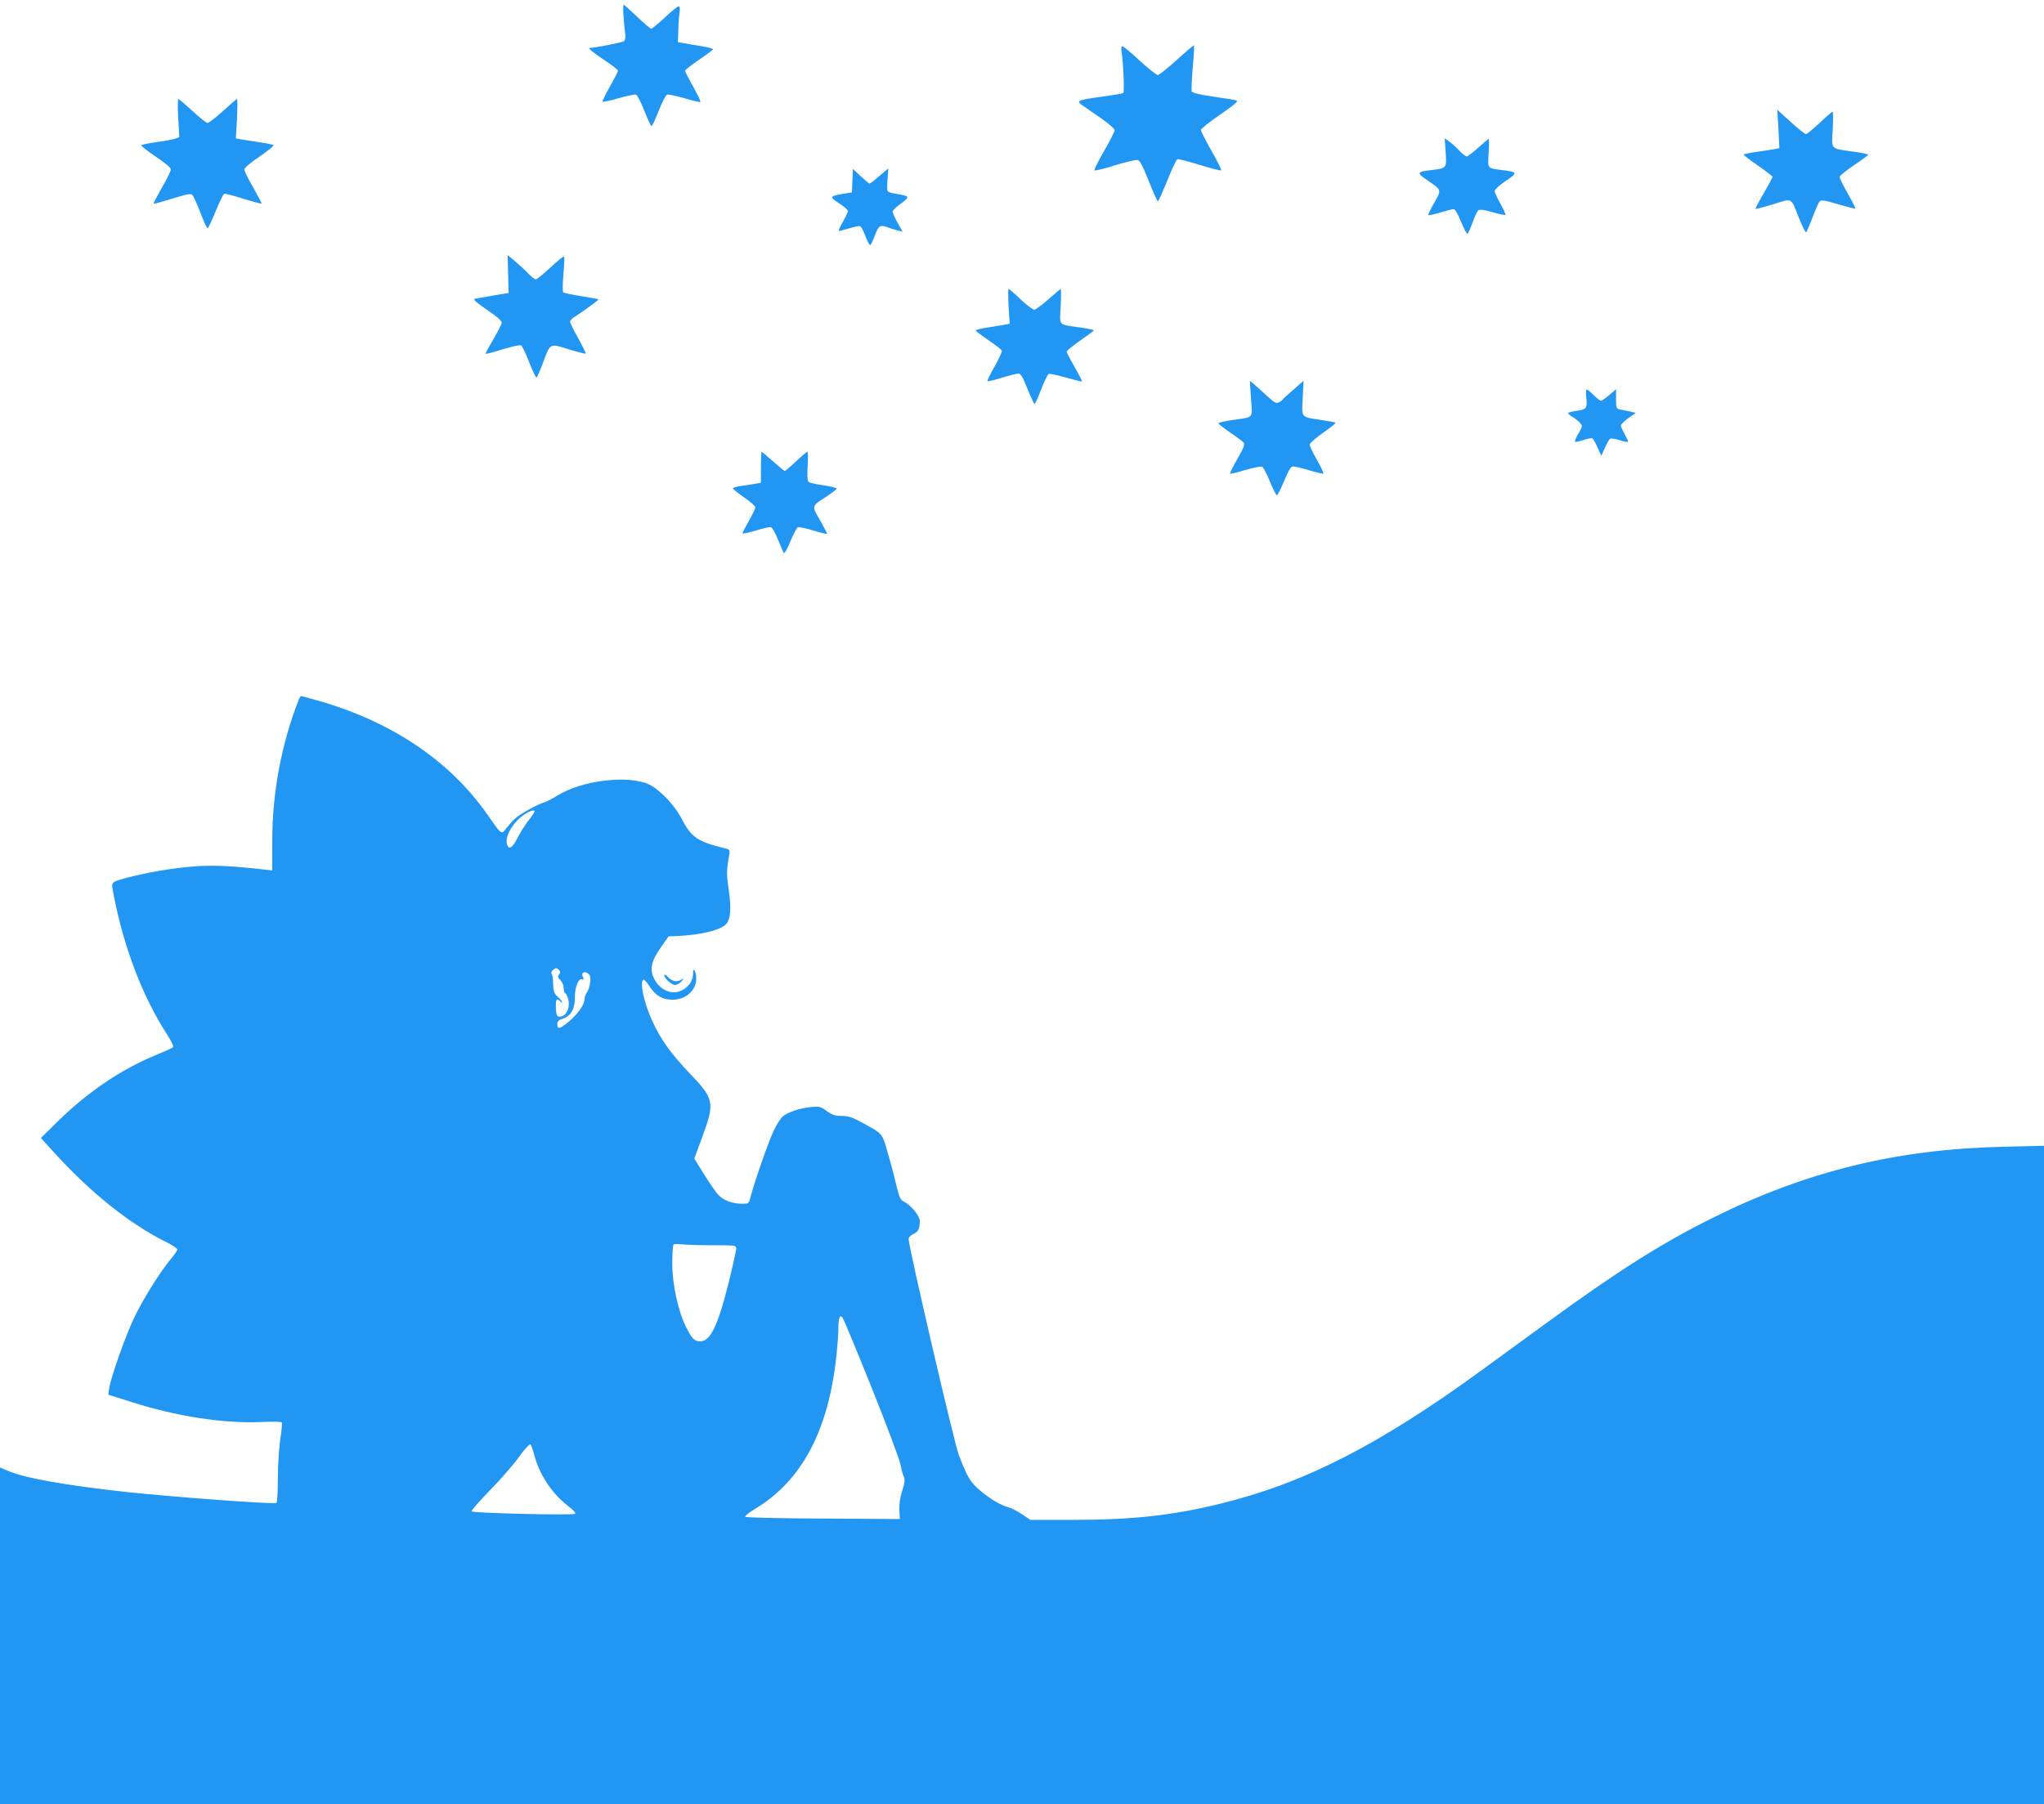 <?xml version="1.0" standalone="no"?>
<!DOCTYPE svg PUBLIC "-//W3C//DTD SVG 20010904//EN"
 "http://www.w3.org/TR/2001/REC-SVG-20010904/DTD/svg10.dtd">
<svg version="1.0" xmlns="http://www.w3.org/2000/svg"
 width="1280pt" height="1130pt" viewBox="0 0 1280 1130"
 preserveAspectRatio="xMidYMid meet">
<g transform="translate(0,1130) scale(0.1,-0.1)"
fill="#2196f3" stroke="none">
<path d="M3905 11193 c3 -43 8 -92 11 -109 2 -19 -1 -36 -9 -42 -10 -8 -181
-42 -213 -42 -16 0 23 -32 96 -80 44 -29 80 -57 80 -63 0 -6 -23 -51 -51 -100
-28 -48 -48 -91 -45 -94 3 -3 48 7 100 22 52 15 101 25 109 22 8 -3 32 -49 52
-101 21 -53 41 -96 45 -96 4 0 24 43 45 96 20 52 44 98 52 101 8 3 57 -7 108
-22 52 -16 98 -26 101 -23 3 3 -18 46 -45 95 -28 49 -51 94 -51 99 0 6 38 36
85 68 47 32 87 62 90 66 3 5 -28 13 -67 20 -40 6 -91 15 -113 19 l-40 7 3 79
c1 44 5 95 8 113 3 20 1 32 -7 32 -6 0 -45 -31 -86 -70 -41 -38 -79 -70 -85
-70 -5 0 -45 34 -88 75 -43 41 -81 75 -85 75 -3 0 -3 -35 0 -77z"/>
<path d="M7370 10925 c-58 -52 -111 -95 -120 -95 -8 0 -59 41 -113 90 -53 50
-102 90 -108 90 -7 0 -9 -12 -6 -32 12 -67 19 -255 11 -261 -5 -3 -63 -13
-129 -22 -167 -23 -171 -25 -115 -63 25 -17 78 -54 118 -82 39 -28 72 -57 72
-66 0 -8 -30 -67 -66 -130 -37 -63 -64 -118 -60 -121 3 -4 60 10 127 31 66 20
129 36 141 34 16 -2 31 -30 71 -130 28 -71 54 -128 58 -128 4 0 30 58 59 129
28 72 57 132 63 134 6 2 69 -14 140 -36 70 -22 131 -37 134 -34 3 4 -24 59
-61 123 -36 64 -66 123 -66 130 0 7 54 50 120 96 91 62 116 84 103 89 -10 3
-76 14 -147 24 -81 12 -130 23 -133 32 -3 7 0 74 6 149 7 75 10 138 8 140 -2
2 -50 -39 -107 -91z"/>
<path d="M1116 10560 l7 -119 -24 -9 c-13 -5 -66 -15 -117 -22 -51 -7 -95 -16
-97 -20 -2 -4 38 -36 90 -71 58 -38 95 -70 95 -80 0 -10 -25 -61 -56 -114 -30
-53 -54 -98 -52 -101 2 -2 55 13 117 32 94 29 116 33 126 22 7 -7 29 -57 50
-110 20 -54 41 -98 45 -98 4 0 27 48 50 106 24 58 48 108 54 110 6 2 60 -12
121 -31 60 -19 111 -32 113 -30 2 2 -22 47 -52 100 -31 53 -56 104 -56 113 0
10 39 44 95 81 52 36 92 68 88 72 -5 3 -44 12 -88 18 -44 7 -95 15 -114 18
l-34 6 7 123 c3 68 4 124 0 124 -3 0 -42 -34 -87 -75 -45 -41 -89 -75 -97 -75
-8 0 -51 34 -95 75 -44 41 -84 74 -88 75 -4 0 -5 -54 -1 -120z"/>
<path d="M11137 10492 l6 -120 -29 -6 c-16 -3 -66 -10 -111 -17 -46 -6 -83
-14 -83 -18 0 -4 41 -35 90 -69 50 -35 90 -66 90 -70 0 -4 -25 -50 -55 -102
-30 -52 -53 -96 -51 -98 2 -2 52 11 111 29 123 38 108 46 161 -88 21 -51 40
-90 44 -88 4 2 22 44 40 92 18 48 38 94 45 101 10 11 30 8 115 -17 57 -17 105
-29 108 -27 2 3 -19 45 -47 94 -28 49 -51 96 -51 103 0 8 41 41 90 74 49 33
89 63 90 66 0 3 -42 12 -92 19 -149 21 -139 10 -131 140 3 60 3 110 -1 110 -4
0 -40 -31 -81 -70 -41 -38 -79 -70 -86 -70 -6 0 -49 34 -95 76 l-84 76 7 -120z"/>
<path d="M9053 10347 c7 -101 7 -101 -88 -112 -93 -11 -96 -17 -28 -63 92 -63
92 -60 44 -143 -23 -40 -39 -74 -37 -77 3 -2 36 5 75 17 38 11 76 21 84 21 9
0 27 -30 47 -80 18 -44 36 -78 40 -75 4 3 18 34 31 70 13 36 29 71 36 77 10 8
33 5 89 -11 42 -12 78 -20 81 -17 3 3 -11 34 -31 70 -20 35 -36 71 -36 80 0 8
27 33 59 56 89 59 88 62 -14 75 -93 12 -88 6 -83 106 3 49 3 89 1 89 -3 0 -32
-25 -66 -55 -33 -30 -66 -55 -72 -55 -6 0 -27 16 -46 36 -18 20 -47 45 -63 57
l-29 21 6 -87z"/>
<path d="M5338 10168 l-3 -73 -50 -8 c-92 -16 -93 -19 -31 -60 31 -20 56 -42
56 -49 0 -6 -14 -36 -31 -66 -17 -30 -29 -56 -27 -58 2 -2 31 5 63 15 33 10
65 17 71 14 7 -2 22 -31 34 -64 12 -32 26 -56 30 -54 5 3 16 27 26 53 26 70
33 75 80 59 21 -8 52 -17 68 -21 l28 -7 -31 55 c-17 31 -31 62 -31 70 0 8 23
31 52 51 58 42 55 48 -27 60 -27 4 -53 12 -56 17 -4 6 -4 40 -1 77 l5 66 -56
-47 c-30 -27 -58 -48 -62 -48 -3 0 -28 21 -55 46 l-49 46 -3 -74z"/>
<path d="M3182 9584 l3 -119 -95 -16 c-52 -9 -104 -18 -115 -20 -15 -3 2 -20
75 -70 68 -46 94 -70 92 -83 -2 -9 -26 -56 -53 -103 -28 -46 -49 -86 -47 -89
2 -2 50 10 105 28 56 17 107 28 115 25 7 -2 30 -50 52 -106 21 -55 42 -98 46
-96 4 2 22 44 40 92 47 126 40 123 162 85 56 -17 104 -29 106 -27 2 2 -19 45
-47 96 -28 50 -51 97 -51 104 0 7 12 21 28 30 59 38 153 107 150 110 -2 2 -51
11 -108 20 -58 9 -109 20 -113 24 -4 4 -4 55 1 112 5 57 7 107 5 112 -3 4 -41
-26 -85 -68 -45 -41 -86 -75 -93 -75 -6 0 -27 16 -46 36 -18 20 -56 54 -82 76
l-48 40 3 -118z"/>
<path d="M6316 9381 l7 -109 -29 -5 c-16 -4 -64 -11 -106 -18 -43 -6 -78 -15
-78 -19 0 -3 36 -31 80 -61 44 -30 81 -59 84 -65 2 -6 -18 -51 -45 -99 -28
-48 -48 -89 -45 -92 3 -3 43 6 90 21 46 14 93 26 103 26 15 0 28 -21 57 -95
21 -52 41 -95 45 -95 3 0 22 41 41 91 19 50 41 94 48 97 8 2 56 -8 108 -23 52
-15 96 -26 99 -24 2 3 -18 43 -45 89 -27 47 -50 90 -50 97 0 6 38 38 85 70 46
32 85 61 85 64 0 3 -39 11 -87 18 -139 20 -127 6 -121 132 3 60 3 109 1 109
-3 0 -38 -29 -78 -65 -40 -36 -80 -65 -88 -65 -9 0 -48 29 -86 65 -37 36 -71
65 -75 65 -3 0 -3 -49 0 -109z"/>
<path d="M7834 8803 c9 -128 21 -114 -116 -134 -49 -7 -88 -16 -88 -20 0 -5
33 -30 73 -58 40 -27 78 -55 84 -63 10 -11 2 -32 -38 -102 -28 -48 -48 -90
-46 -93 3 -2 46 8 95 23 50 14 97 24 105 21 8 -3 30 -44 49 -92 19 -47 39 -87
44 -87 5 0 25 40 45 88 22 56 42 90 52 92 9 2 55 -8 103 -23 47 -14 89 -24 91
-21 3 3 -15 42 -41 87 -26 44 -46 88 -44 96 2 9 40 42 86 74 45 31 79 59 75
62 -4 2 -46 10 -93 17 -125 19 -119 11 -112 137 l5 108 -61 -54 c-34 -29 -65
-57 -68 -62 -3 -5 -14 -14 -25 -19 -17 -9 -28 -3 -77 42 -31 29 -68 62 -81 73
l-24 20 7 -112z"/>
<path d="M9934 8806 c7 -63 1 -71 -66 -80 -27 -4 -48 -10 -48 -14 0 -4 12 -15
28 -24 15 -9 36 -25 46 -36 17 -20 17 -22 -9 -67 -15 -25 -25 -48 -22 -52 3
-3 27 2 53 11 25 8 51 13 56 10 5 -3 20 -29 32 -57 l24 -52 22 50 c13 28 27
53 33 57 6 3 31 0 56 -8 65 -20 66 -19 37 32 -14 26 -26 52 -26 59 0 6 21 27
47 46 l47 33 -39 9 c-22 4 -50 10 -62 13 -21 4 -23 10 -23 65 l0 61 -42 -36
c-23 -20 -47 -36 -53 -36 -6 0 -26 16 -45 35 -19 19 -38 35 -43 35 -6 0 -7
-22 -3 -54z"/>
<path d="M4765 8373 l0 -97 -40 -7 c-22 -4 -61 -10 -87 -13 -27 -4 -48 -11
-48 -16 0 -4 32 -29 70 -56 39 -26 70 -54 70 -62 0 -8 -18 -46 -40 -84 -22
-39 -40 -73 -40 -78 0 -5 36 3 81 16 44 14 87 24 96 22 9 -2 28 -36 45 -78 16
-41 33 -79 37 -83 5 -5 23 28 41 73 18 45 39 84 47 87 8 3 51 -6 96 -20 45
-14 84 -23 86 -21 2 1 -18 40 -43 84 -54 94 -56 88 40 150 35 23 64 46 64 50
0 4 -37 13 -82 20 -46 6 -88 16 -94 21 -8 6 -10 39 -6 99 2 50 2 90 -2 90 -4
0 -36 -27 -71 -60 -35 -33 -67 -60 -71 -60 -3 0 -36 27 -73 60 -37 33 -70 60
-72 60 -2 0 -4 -44 -4 -97z"/>
<path d="M1869 6913 c-107 -276 -163 -575 -164 -872 l0 -193 -55 6 c-276 31
-386 31 -600 0 -125 -18 -314 -62 -336 -79 -15 -10 -15 -19 1 -96 62 -317 178
-619 324 -847 31 -47 50 -87 45 -92 -5 -4 -54 -27 -109 -49 -217 -90 -423
-229 -610 -412 l-109 -107 71 -78 c239 -265 489 -465 726 -580 31 -16 57 -34
57 -40 0 -7 -16 -32 -37 -56 -65 -77 -174 -250 -229 -364 -55 -112 -148 -375
-160 -449 l-6 -41 149 -47 c283 -90 578 -135 815 -124 65 3 120 2 123 -3 3 -4
-2 -52 -10 -106 -8 -55 -15 -165 -15 -246 0 -81 -4 -149 -9 -152 -15 -10 -654
38 -946 69 -368 41 -616 84 -723 127 l-62 26 0 -1054 0 -1054 6400 0 6400 0 0
2061 0 2062 -252 -6 c-668 -14 -1238 -154 -1826 -447 -321 -160 -594 -333
-1042 -660 -124 -90 -301 -220 -395 -288 -646 -472 -1120 -714 -1648 -842
-299 -73 -547 -100 -918 -100 l-267 0 -52 35 c-29 19 -64 38 -79 42 -48 11
-117 51 -180 104 -64 54 -82 82 -137 226 -29 77 -314 1302 -314 1352 0 11 12
23 29 31 30 12 41 34 41 82 0 32 -56 100 -99 121 -22 10 -29 25 -49 107 -12
52 -36 144 -54 203 -34 120 -30 115 -159 185 -62 34 -86 42 -128 42 -41 0 -59
6 -94 31 -38 28 -47 30 -97 25 -71 -7 -149 -33 -179 -60 -13 -11 -39 -52 -57
-91 -31 -64 -116 -308 -144 -412 -10 -42 -12 -43 -52 -43 -61 0 -115 20 -148
54 -17 17 -57 76 -91 130 l-61 99 51 139 c78 212 74 234 -82 397 -114 119
-180 211 -231 323 -53 114 -82 247 -57 262 4 3 21 -15 37 -40 38 -60 82 -86
144 -86 86 0 150 58 150 134 0 18 -5 40 -10 48 -7 11 -10 6 -10 -22 0 -47 -38
-94 -90 -109 -54 -16 -117 14 -149 72 -35 62 -26 114 36 203 l50 71 54 2 c153
7 276 38 308 77 26 31 31 96 15 210 -15 101 -15 124 2 218 6 37 6 37 -37 47
-160 39 -201 68 -260 182 -51 99 -162 207 -231 226 -75 21 -151 25 -253 13
-116 -14 -216 -46 -294 -93 -31 -19 -67 -38 -81 -42 -44 -13 -155 -74 -185
-103 -17 -15 -41 -43 -55 -61 -31 -40 -27 -43 -118 87 -238 340 -605 586
-1073 717 -48 14 -91 25 -94 25 -3 0 -10 -12 -16 -27z m1474 -706 c-4 -7 -22
-32 -41 -56 -18 -25 -47 -71 -63 -103 -30 -60 -53 -73 -64 -37 -16 49 40 144
113 190 43 27 70 30 55 6z m158 -1011 c-10 -12 -8 -19 8 -35 12 -12 21 -34 21
-51 0 -16 4 -30 8 -30 5 0 14 -16 20 -36 13 -45 -5 -98 -37 -109 -31 -10 -38
-1 -40 55 -1 51 5 60 27 38 7 -7 12 -9 12 -5 0 5 -12 19 -27 33 -23 22 -28 35
-29 78 0 29 -4 58 -9 66 -5 8 -1 18 11 27 15 11 20 11 33 -1 11 -12 12 -18 2
-30z m189 -1 c14 -17 5 -84 -15 -112 -8 -10 -15 -30 -15 -44 0 -33 -45 -95
-102 -142 -53 -43 -68 -46 -68 -13 0 19 8 27 36 36 50 17 74 60 74 133 0 66
23 122 46 113 11 -4 12 -2 5 13 -17 31 15 44 39 16z m771 -1695 c148 0 149 0
149 -22 0 -13 -22 -111 -49 -220 -66 -264 -113 -360 -176 -360 -35 0 -52 16
-87 86 -51 101 -88 269 -88 400 0 62 3 116 8 120 4 4 27 5 51 2 24 -3 111 -6
192 -6z m997 -891 c94 -234 175 -451 181 -482 6 -31 15 -66 21 -77 8 -15 6
-36 -10 -88 -14 -43 -20 -86 -18 -122 l3 -55 -480 3 c-263 1 -483 6 -488 11
-4 4 22 26 60 49 295 176 464 496 512 971 6 57 11 127 11 156 0 69 8 92 25 73
7 -7 89 -205 183 -439z m-2112 -424 c32 -122 112 -242 209 -316 34 -26 52 -46
47 -51 -11 -11 -638 4 -649 15 -3 4 47 62 113 130 66 67 149 162 183 210 38
53 68 84 73 79 5 -5 16 -35 24 -67z"/>
<path d="M4160 5191 c0 -19 47 -61 68 -61 10 0 27 10 38 21 19 22 19 22 -4 10
-27 -14 -56 -7 -82 22 -11 11 -20 15 -20 8z"/>
</g>
</svg>
